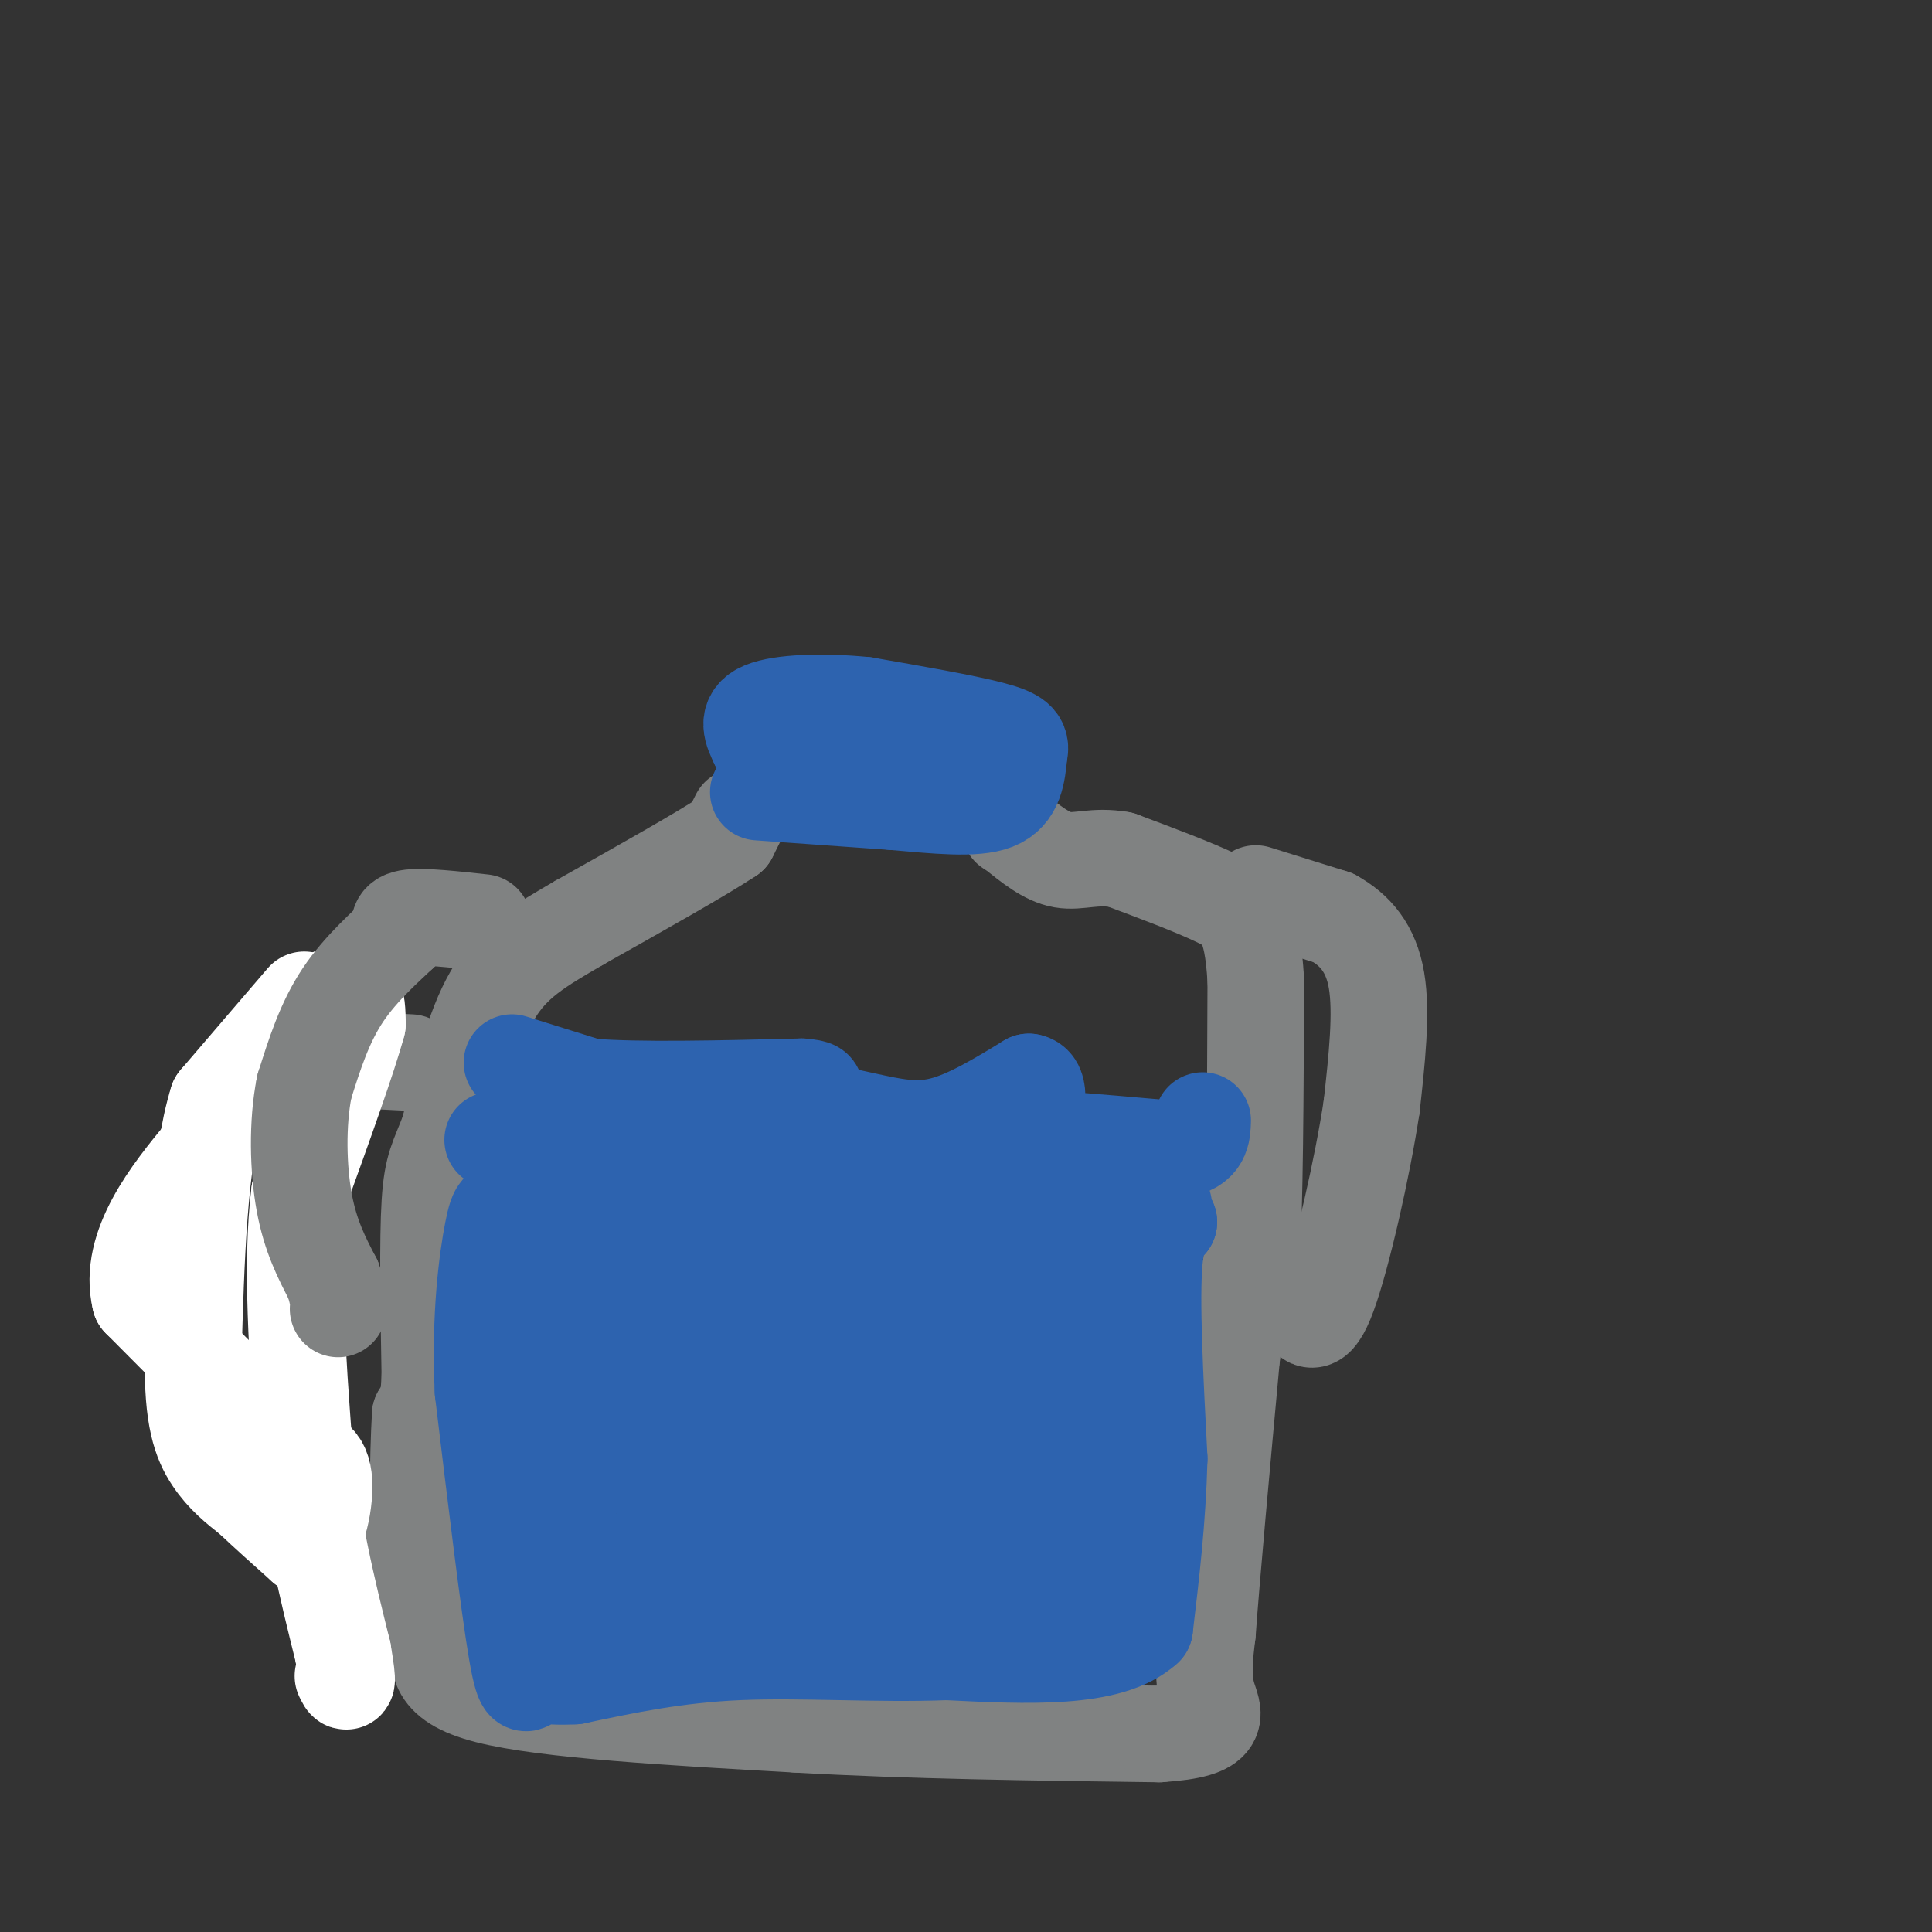 <svg viewBox='0 0 400 400' version='1.1' xmlns='http://www.w3.org/2000/svg' xmlns:xlink='http://www.w3.org/1999/xlink'><rect x="0" y="0" width="400" height="400" fill="#333333" stroke="none"/><g fill='none' stroke='#808282' stroke-width='20' stroke-linecap='round' stroke-linejoin='round'><path d='M153,169c0.000,0.000 -2.000,4.000 -2,4'/><path d='M151,173c-5.500,3.667 -18.250,10.833 -31,18'/><path d='M120,191c-8.422,4.889 -13.978,8.111 -18,15c-4.022,6.889 -6.511,17.444 -9,28'/><path d='M93,234c-2.289,6.089 -3.511,7.311 -4,15c-0.489,7.689 -0.244,21.844 0,36'/><path d='M89,285c-0.333,7.333 -1.167,7.667 -2,8'/><path d='M87,293c-0.489,8.267 -0.711,24.933 0,34c0.711,9.067 2.356,10.533 4,12'/><path d='M91,339c0.000,4.267 -2.000,8.933 10,12c12.000,3.067 38.000,4.533 64,6'/><path d='M165,357c23.167,1.333 49.083,1.667 75,2'/><path d='M240,359c13.889,-0.889 11.111,-4.111 10,-8c-1.111,-3.889 -0.556,-8.444 0,-13'/><path d='M250,338c0.833,-11.667 2.917,-34.333 5,-57'/><path d='M255,281c1.500,-12.500 2.750,-15.250 4,-18'/><path d='M259,263c0.833,-13.000 0.917,-36.500 1,-60'/><path d='M260,203c-0.733,-12.756 -3.067,-14.644 -8,-17c-4.933,-2.356 -12.467,-5.178 -20,-8'/><path d='M232,178c-5.333,-0.978 -8.667,0.578 -12,0c-3.333,-0.578 -6.667,-3.289 -10,-6'/><path d='M210,172c-1.667,-1.000 -0.833,-0.500 0,0'/><path d='M85,220c-7.917,-0.417 -15.833,-0.833 -21,0c-5.167,0.833 -7.583,2.917 -10,5'/><path d='M54,225c-3.556,1.978 -7.444,4.422 -10,10c-2.556,5.578 -3.778,14.289 -5,23'/><path d='M39,258c-0.333,9.833 1.333,22.917 3,36'/><path d='M42,294c3.356,9.378 10.244,14.822 15,18c4.756,3.178 7.378,4.089 10,5'/><path d='M67,317c3.333,1.500 6.667,2.750 10,4'/></g>
<g fill='none' stroke='#2d63af' stroke-width='20' stroke-linecap='round' stroke-linejoin='round'><path d='M157,164c0.000,0.000 28.000,2.000 28,2'/><path d='M185,166c8.800,0.756 16.800,1.644 21,0c4.200,-1.644 4.600,-5.822 5,-10'/><path d='M211,156c0.600,-2.444 -0.400,-3.556 -6,-5c-5.600,-1.444 -15.800,-3.222 -26,-5'/><path d='M179,146c-8.667,-0.867 -17.333,-0.533 -21,1c-3.667,1.533 -2.333,4.267 -1,7'/><path d='M157,154c3.500,1.167 12.750,0.583 22,0'/><path d='M179,154c3.667,0.000 1.833,0.000 0,0'/><path d='M106,220c0.000,0.000 16.000,5.000 16,5'/><path d='M122,225c10.000,0.833 27.000,0.417 44,0'/><path d='M166,225c6.217,0.482 -0.241,1.686 0,3c0.241,1.314 7.180,2.738 13,4c5.820,1.262 10.520,2.360 16,1c5.480,-1.360 11.740,-5.180 18,-9'/><path d='M213,224c2.940,0.488 1.292,6.208 1,9c-0.292,2.792 0.774,2.655 6,3c5.226,0.345 14.613,1.173 24,2'/><path d='M244,238c4.833,-0.667 4.917,-3.333 5,-6'/><path d='M102,236c11.250,-1.250 22.500,-2.500 24,-2c1.500,0.500 -6.750,2.750 -15,5'/><path d='M111,239c5.226,-0.381 25.792,-3.833 31,-3c5.208,0.833 -4.940,5.952 -5,7c-0.060,1.048 9.970,-1.976 20,-5'/><path d='M157,238c1.486,-0.215 -4.797,1.746 0,3c4.797,1.254 20.676,1.799 26,4c5.324,2.201 0.093,6.057 -1,7c-1.093,0.943 1.954,-1.029 5,-3'/><path d='M187,249c6.822,-1.044 21.378,-2.156 27,-2c5.622,0.156 2.311,1.578 -1,3'/><path d='M213,250c5.905,0.071 21.167,-1.250 26,-1c4.833,0.250 -0.762,2.071 -2,3c-1.238,0.929 1.881,0.964 5,1'/><path d='M242,253c0.067,0.111 -2.267,-0.111 -3,8c-0.733,8.111 0.133,24.556 1,41'/><path d='M240,302c-0.333,12.667 -1.667,23.833 -3,35'/><path d='M237,337c-7.333,6.667 -24.167,5.833 -41,5'/><path d='M196,342c-14.422,0.556 -29.978,-0.556 -43,0c-13.022,0.556 -23.511,2.778 -34,5'/><path d='M119,347c-7.202,0.429 -8.208,-1.000 -9,0c-0.792,1.000 -1.369,4.429 -3,-5c-1.631,-9.429 -4.315,-31.714 -7,-54'/><path d='M100,288c-0.738,-15.560 0.917,-27.458 2,-33c1.083,-5.542 1.595,-4.726 4,-4c2.405,0.726 6.702,1.363 11,2'/><path d='M117,253c19.167,1.333 61.583,3.667 104,6'/><path d='M221,259c20.133,1.422 18.467,1.978 4,3c-14.467,1.022 -41.733,2.511 -69,4'/><path d='M156,266c-20.048,-0.107 -35.667,-2.375 -43,0c-7.333,2.375 -6.381,9.393 -6,15c0.381,5.607 0.190,9.804 0,14'/><path d='M107,295c0.444,7.333 1.556,18.667 6,24c4.444,5.333 12.222,4.667 20,4'/><path d='M133,323c14.167,1.333 39.583,2.667 65,4'/><path d='M198,327c14.369,1.619 17.792,3.667 21,3c3.208,-0.667 6.202,-4.048 8,-8c1.798,-3.952 2.399,-8.476 3,-13'/><path d='M230,309c1.300,-7.411 3.049,-19.440 2,-26c-1.049,-6.560 -4.898,-7.651 -7,-9c-2.102,-1.349 -2.458,-2.957 -9,-3c-6.542,-0.043 -19.271,1.478 -32,3'/><path d='M184,274c-18.578,1.489 -49.022,3.711 -62,6c-12.978,2.289 -8.489,4.644 -4,7'/><path d='M118,287c-0.756,9.667 -0.644,30.333 0,39c0.644,8.667 1.822,5.333 3,2'/><path d='M121,328c6.200,0.533 20.200,0.867 35,-1c14.800,-1.867 30.400,-5.933 46,-10'/><path d='M202,317c12.202,-2.750 19.708,-4.625 23,-8c3.292,-3.375 2.369,-8.250 1,-12c-1.369,-3.750 -3.185,-6.375 -5,-9'/><path d='M221,288c1.667,-2.200 8.333,-3.200 -5,-3c-13.333,0.200 -46.667,1.600 -80,3'/><path d='M136,288c-13.190,0.476 -6.167,0.167 -4,3c2.167,2.833 -0.524,8.810 0,12c0.524,3.190 4.262,3.595 8,4'/><path d='M140,307c8.489,1.644 25.711,3.756 38,3c12.289,-0.756 19.644,-4.378 27,-8'/><path d='M205,302c5.321,-1.298 5.125,-0.542 6,-1c0.875,-0.458 2.821,-2.131 -5,-3c-7.821,-0.869 -25.411,-0.935 -43,-1'/><path d='M163,297c-10.667,-0.333 -15.833,-0.667 -21,-1'/></g>
<g fill='none' stroke='#ffffff' stroke-width='20' stroke-linecap='round' stroke-linejoin='round'><path d='M63,207c0.000,0.000 -18.000,21.000 -18,21'/><path d='M45,228c-3.833,12.333 -4.417,32.667 -5,53'/><path d='M40,281c-0.244,12.556 1.644,17.444 4,21c2.356,3.556 5.178,5.778 8,8'/><path d='M52,310c3.167,3.000 7.083,6.500 11,10'/><path d='M63,320c2.867,-1.333 4.533,-9.667 4,-14c-0.533,-4.333 -3.267,-4.667 -6,-5'/><path d='M61,301c-6.333,-6.167 -19.167,-19.083 -32,-32'/><path d='M29,269c-2.667,-10.933 6.667,-22.267 13,-30c6.333,-7.733 9.667,-11.867 13,-16'/><path d='M55,223c4.381,-5.679 8.833,-11.875 12,-15c3.167,-3.125 5.048,-3.179 6,-2c0.952,1.179 0.976,3.589 1,6'/><path d='M74,212c-1.833,6.833 -6.917,20.917 -12,35'/><path d='M62,247c-1.833,14.667 -0.417,33.833 1,53'/><path d='M63,300c1.500,15.833 4.750,28.917 8,42'/><path d='M71,342c1.333,7.833 0.667,6.417 0,5'/></g>
<g fill='none' stroke='#808282' stroke-width='20' stroke-linecap='round' stroke-linejoin='round'><path d='M260,185c0.000,0.000 16.000,5.000 16,5'/><path d='M276,190c4.533,2.511 7.867,6.289 9,13c1.133,6.711 0.067,16.356 -1,26'/><path d='M284,229c-1.893,12.619 -6.125,31.167 -9,39c-2.875,7.833 -4.393,4.952 -5,3c-0.607,-1.952 -0.304,-2.976 0,-4'/><path d='M100,191c-6.083,-0.667 -12.167,-1.333 -15,-1c-2.833,0.333 -2.417,1.667 -2,3'/><path d='M83,193c-2.622,2.511 -8.178,7.289 -12,13c-3.822,5.711 -5.911,12.356 -8,19'/><path d='M63,225c-1.511,7.578 -1.289,17.022 0,24c1.289,6.978 3.644,11.489 6,16'/><path d='M69,265c1.167,3.667 1.083,4.833 1,6'/></g>
</svg>